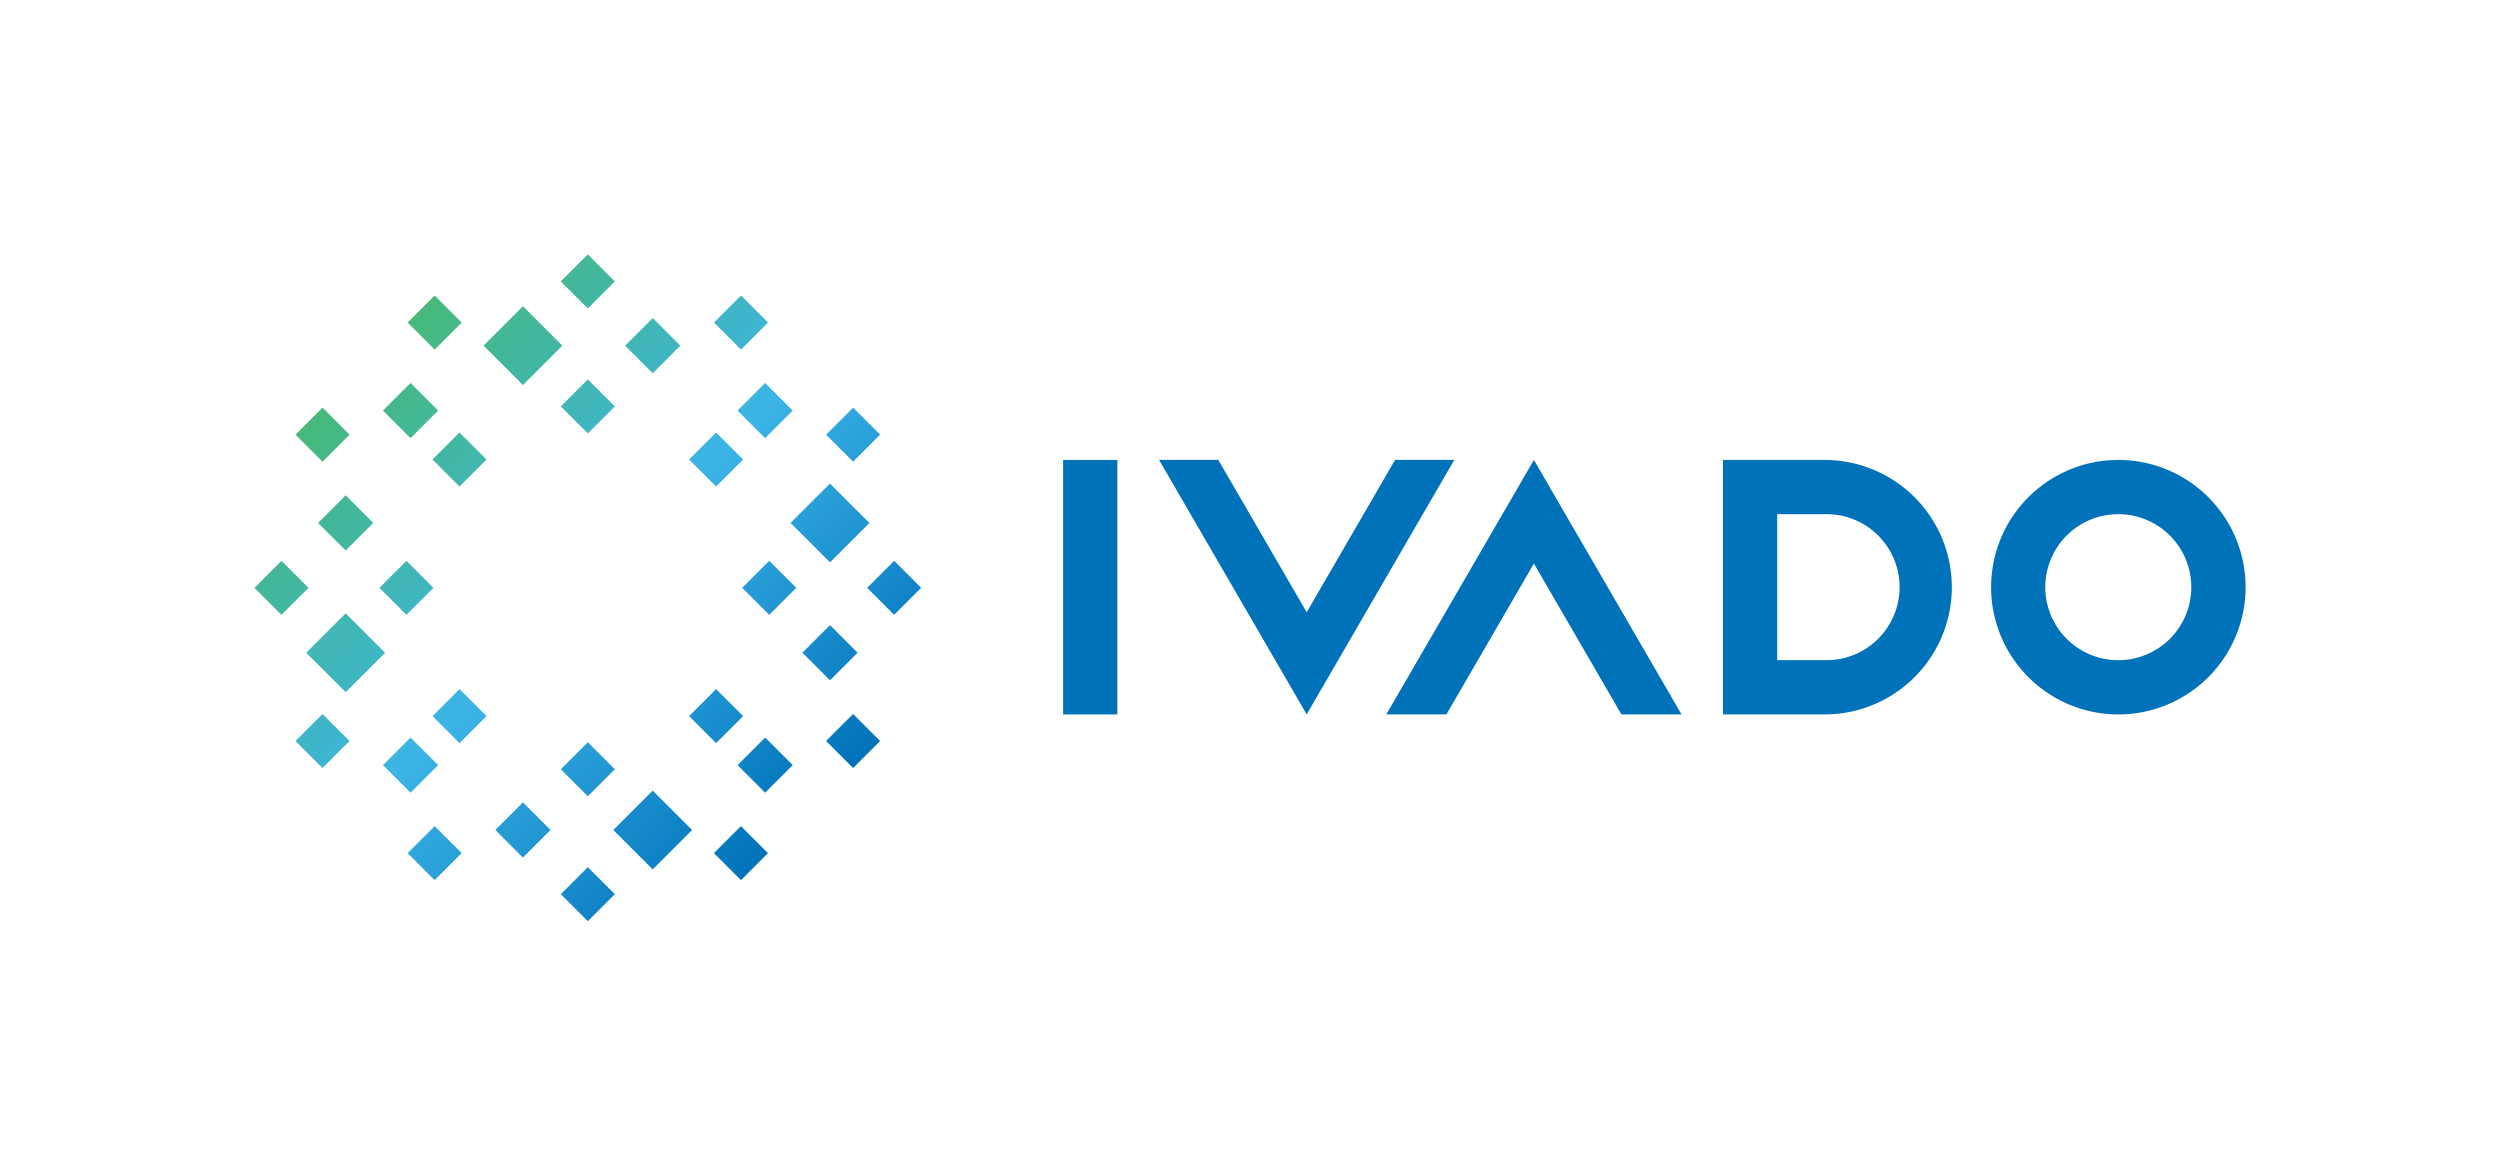 <svg id="Layer_1" data-name="Layer 1" xmlns="http://www.w3.org/2000/svg" xmlns:xlink="http://www.w3.org/1999/xlink" viewBox="0 0 463.31 217.88"><defs><style>.cls-1{fill:url(#linear-gradient);}.cls-2{fill:url(#linear-gradient-2);}.cls-3{fill:url(#linear-gradient-3);}.cls-4{fill:url(#linear-gradient-4);}.cls-5{fill:url(#linear-gradient-5);}.cls-6{fill:url(#linear-gradient-6);}.cls-7{fill:url(#linear-gradient-7);}.cls-8{fill:url(#linear-gradient-8);}.cls-9{fill:url(#linear-gradient-9);}.cls-10{fill:url(#linear-gradient-10);}.cls-11{fill:url(#linear-gradient-11);}.cls-12{fill:url(#linear-gradient-12);}.cls-13{fill:url(#linear-gradient-13);}.cls-14{fill:url(#linear-gradient-14);}.cls-15{fill:url(#linear-gradient-15);}.cls-16{fill:url(#linear-gradient-16);}.cls-17{fill:url(#linear-gradient-17);}.cls-18{fill:url(#linear-gradient-18);}.cls-19{fill:url(#linear-gradient-19);}.cls-20{fill:url(#linear-gradient-20);}.cls-21{fill:url(#linear-gradient-21);}.cls-22{fill:url(#linear-gradient-22);}.cls-23{fill:url(#linear-gradient-23);}.cls-24{fill:url(#linear-gradient-24);}.cls-25{fill:url(#linear-gradient-25);}.cls-26{fill:url(#linear-gradient-26);}.cls-27{fill:url(#linear-gradient-27);}.cls-28{fill:url(#linear-gradient-28);}.cls-29{fill:url(#linear-gradient-29);}.cls-30{fill:url(#linear-gradient-30);}.cls-31{fill:url(#linear-gradient-31);}.cls-32{fill:url(#linear-gradient-32);}.cls-33{fill:#0072ba;}</style><linearGradient id="linear-gradient" x1="178.82" y1="122.04" x2="95.5" y2="38.73" gradientTransform="translate(68.79 -61.75) rotate(45)" gradientUnits="userSpaceOnUse"><stop offset="0" stop-color="#0072ba"/><stop offset="0.5" stop-color="#3cb4e7"/><stop offset="1" stop-color="#46b978"/></linearGradient><linearGradient id="linear-gradient-2" x1="122.04" y1="178.82" x2="38.73" y2="95.5" gradientTransform="translate(92.31 -4.98) rotate(45)" xlink:href="#linear-gradient"/><linearGradient id="linear-gradient-3" x1="167.24" y1="133.62" x2="83.93" y2="50.31" gradientTransform="translate(85.16 -54.97) rotate(45)" xlink:href="#linear-gradient"/><linearGradient id="linear-gradient-4" x1="150.43" y1="150.43" x2="67.12" y2="67.12" gradientTransform="translate(85.17 -35.28) rotate(45)" xlink:href="#linear-gradient"/><linearGradient id="linear-gradient-5" x1="133.62" y1="167.24" x2="50.31" y2="83.93" gradientTransform="translate(99.09 -21.35) rotate(45)" xlink:href="#linear-gradient"/><linearGradient id="linear-gradient-6" x1="126.66" y1="174.2" x2="43.34" y2="90.89" gradientTransform="translate(118.79 -21.35) rotate(45)" xlink:href="#linear-gradient"/><linearGradient id="linear-gradient-7" x1="133.62" y1="167.24" x2="50.31" y2="83.93" gradientTransform="translate(132.71 -35.28) rotate(45)" xlink:href="#linear-gradient"/><linearGradient id="linear-gradient-8" x1="150.43" y1="150.43" x2="67.12" y2="67.12" gradientTransform="translate(132.71 -54.97) rotate(45)" xlink:href="#linear-gradient"/><linearGradient id="linear-gradient-9" x1="167.24" y1="133.62" x2="83.93" y2="50.31" gradientTransform="translate(118.78 -68.9) rotate(45)" xlink:href="#linear-gradient"/><linearGradient id="linear-gradient-10" x1="174.2" y1="126.66" x2="90.89" y2="43.34" gradientTransform="translate(99.09 -68.9) rotate(45)" xlink:href="#linear-gradient"/><linearGradient id="linear-gradient-11" x1="166.86" y1="134" x2="83.54" y2="50.69" gradientTransform="translate(73.68 -49.77) rotate(45)" xlink:href="#linear-gradient"/><linearGradient id="linear-gradient-12" x1="160.82" y1="140.04" x2="77.51" y2="56.73" gradientTransform="translate(65.86 -39.45) rotate(45)" xlink:href="#linear-gradient"/><linearGradient id="linear-gradient-13" x1="140.04" y1="160.82" x2="56.73" y2="77.51" gradientTransform="translate(74.47 -18.67) rotate(45)" xlink:href="#linear-gradient"/><linearGradient id="linear-gradient-14" x1="150.43" y1="150.43" x2="67.12" y2="67.12" gradientTransform="translate(76.09 -31.52) rotate(45)" xlink:href="#linear-gradient"/><linearGradient id="linear-gradient-15" x1="134" y1="166.86" x2="50.69" y2="83.54" gradientTransform="translate(87.29 -16.91) rotate(45)" xlink:href="#linear-gradient"/><linearGradient id="linear-gradient-16" x1="122.04" y1="178.82" x2="38.73" y2="95.5" gradientTransform="translate(149.08 -28.5) rotate(45)" xlink:href="#linear-gradient"/><linearGradient id="linear-gradient-17" x1="121.98" y1="178.88" x2="38.67" y2="95.57" gradientTransform="translate(137.15 -23.48) rotate(45)" xlink:href="#linear-gradient"/><linearGradient id="linear-gradient-18" x1="111.65" y1="189.21" x2="28.34" y2="105.89" gradientTransform="translate(135.39 -10.65) rotate(45)" xlink:href="#linear-gradient"/><linearGradient id="linear-gradient-19" x1="111.65" y1="189.21" x2="28.34" y2="105.89" gradientTransform="translate(114.61 -2.04) rotate(45)" xlink:href="#linear-gradient"/><linearGradient id="linear-gradient-20" x1="117.58" y1="183.28" x2="34.26" y2="99.97" gradientTransform="translate(122.55 -12.27) rotate(45)" xlink:href="#linear-gradient"/><linearGradient id="linear-gradient-21" x1="121.98" y1="178.88" x2="38.67" y2="95.57" gradientTransform="translate(104.3 -9.87) rotate(45)" xlink:href="#linear-gradient"/><linearGradient id="linear-gradient-22" x1="178.82" y1="122.04" x2="95.5" y2="38.73" gradientTransform="translate(125.57 -85.27) rotate(45)" xlink:href="#linear-gradient"/><linearGradient id="linear-gradient-23" x1="178.88" y1="121.98" x2="95.57" y2="38.67" gradientTransform="translate(80.73 -66.77) rotate(45)" xlink:href="#linear-gradient"/><linearGradient id="linear-gradient-24" x1="189.21" y1="111.65" x2="105.89" y2="28.34" gradientTransform="translate(82.49 -79.6) rotate(45)" xlink:href="#linear-gradient"/><linearGradient id="linear-gradient-25" x1="189.21" y1="111.65" x2="105.89" y2="28.34" gradientTransform="translate(103.27 -88.2) rotate(45)" xlink:href="#linear-gradient"/><linearGradient id="linear-gradient-26" x1="183.28" y1="117.58" x2="99.97" y2="34.26" gradientTransform="translate(95.33 -77.98) rotate(45)" xlink:href="#linear-gradient"/><linearGradient id="linear-gradient-27" x1="178.88" y1="121.98" x2="95.57" y2="38.67" gradientTransform="translate(113.58 -80.38) rotate(45)" xlink:href="#linear-gradient"/><linearGradient id="linear-gradient-28" x1="134" y1="166.86" x2="50.69" y2="83.54" gradientTransform="translate(144.19 -40.48) rotate(45)" xlink:href="#linear-gradient"/><linearGradient id="linear-gradient-29" x1="140.04" y1="160.82" x2="56.73" y2="77.51" gradientTransform="translate(152.02 -50.8) rotate(45)" xlink:href="#linear-gradient"/><linearGradient id="linear-gradient-30" x1="160.82" y1="140.04" x2="77.51" y2="56.73" gradientTransform="translate(143.41 -71.58) rotate(45)" xlink:href="#linear-gradient"/><linearGradient id="linear-gradient-31" x1="150.43" y1="150.43" x2="67.12" y2="67.12" gradientTransform="translate(141.79 -58.73) rotate(45)" xlink:href="#linear-gradient"/><linearGradient id="linear-gradient-32" x1="166.86" y1="134" x2="83.54" y2="50.69" gradientTransform="translate(130.59 -73.34) rotate(45)" xlink:href="#linear-gradient"/></defs><rect class="cls-1" x="105.4" y="48.62" width="7.08" height="7.08" transform="translate(-4.98 92.31) rotate(-45)"/><rect class="cls-2" x="48.62" y="105.4" width="7.08" height="7.08" transform="translate(-61.75 68.79) rotate(-45)"/><rect class="cls-3" x="105.4" y="71.78" width="7.08" height="7.08" transform="translate(-21.35 99.09) rotate(-45)"/><rect class="cls-4" x="81.62" y="81.62" width="7.08" height="7.08" transform="translate(-35.28 85.16) rotate(-45)"/><rect class="cls-5" x="71.78" y="105.4" width="7.08" height="7.08" transform="translate(-54.97 85.17) rotate(-45)"/><rect class="cls-6" x="81.62" y="129.17" width="7.08" height="7.08" transform="translate(-68.9 99.09) rotate(-45)"/><rect class="cls-7" x="105.4" y="139.02" width="7.08" height="7.08" transform="translate(-68.9 118.79) rotate(-45)"/><rect class="cls-8" x="129.17" y="129.17" width="7.08" height="7.08" transform="translate(-54.97 132.71) rotate(-45)"/><rect class="cls-9" x="139.02" y="105.4" width="7.08" height="7.08" transform="translate(-35.28 132.71) rotate(-45)"/><rect class="cls-10" x="129.17" y="81.62" width="7.08" height="7.08" transform="translate(-21.35 118.78) rotate(-45)"/><rect class="cls-11" x="91.75" y="58.89" width="10.33" height="10.33" transform="translate(-16.91 87.29) rotate(-45)"/><rect class="cls-12" x="77.01" y="56.23" width="7.08" height="7.08" transform="translate(-18.67 74.47) rotate(-45)"/><rect class="cls-13" x="56.23" y="77.01" width="7.08" height="7.08" transform="translate(-39.45 65.86) rotate(-45)"/><rect class="cls-14" x="72.47" y="72.47" width="7.23" height="7.23" transform="translate(-31.52 76.09) rotate(-45)"/><rect class="cls-15" x="60.45" y="93.3" width="7.23" height="7.23" transform="translate(-49.77 73.68) rotate(-45)"/><rect class="cls-16" x="105.4" y="162.17" width="7.08" height="7.08" transform="translate(-85.27 125.57) rotate(-45)"/><rect class="cls-17" x="93.3" y="150.2" width="7.23" height="7.23" transform="translate(-80.38 113.58) rotate(-45)"/><rect class="cls-18" x="77.01" y="154.56" width="7.08" height="7.08" transform="translate(-88.2 103.27) rotate(-45)"/><rect class="cls-19" x="56.23" y="133.78" width="7.08" height="7.08" transform="translate(-79.6 82.49) rotate(-45)"/><rect class="cls-20" x="72.47" y="138.18" width="7.23" height="7.23" transform="translate(-77.98 95.33) rotate(-45)"/><rect class="cls-21" x="58.89" y="115.8" width="10.33" height="10.33" transform="translate(-66.77 80.73) rotate(-45)"/><rect class="cls-22" x="162.17" y="105.4" width="7.08" height="7.08" transform="translate(-28.5 149.08) rotate(-45)"/><rect class="cls-23" x="117.35" y="60.45" width="7.23" height="7.23" transform="translate(-9.87 104.3) rotate(-45)"/><rect class="cls-24" x="133.78" y="56.23" width="7.08" height="7.08" transform="translate(-2.04 114.61) rotate(-45)"/><rect class="cls-25" x="154.56" y="77.01" width="7.08" height="7.08" transform="translate(-10.65 135.39) rotate(-45)"/><rect class="cls-26" x="138.18" y="72.47" width="7.23" height="7.23" transform="translate(-12.27 122.55) rotate(-45)"/><rect class="cls-27" x="148.65" y="91.75" width="10.33" height="10.33" transform="translate(-23.48 137.15) rotate(-45)"/><rect class="cls-28" x="115.8" y="148.65" width="10.33" height="10.33" transform="translate(-73.34 130.59) rotate(-45)"/><rect class="cls-29" x="133.78" y="154.56" width="7.08" height="7.08" transform="translate(-71.58 143.41) rotate(-45)"/><rect class="cls-30" x="154.56" y="133.78" width="7.08" height="7.08" transform="translate(-50.8 152.02) rotate(-45)"/><rect class="cls-31" x="138.18" y="138.18" width="7.23" height="7.23" transform="translate(-58.73 141.79) rotate(-45)"/><rect class="cls-32" x="150.2" y="117.35" width="7.23" height="7.23" transform="translate(-40.48 144.19) rotate(-45)"/><rect class="cls-33" x="197.02" y="85.24" width="10.05" height="47.16"/><polygon class="cls-33" points="242.16 113.47 225.78 85.23 214.8 85.23 242.16 132.39 269.52 85.23 258.54 85.23 242.16 113.47"/><polygon class="cls-33" points="284.27 104.44 300.49 132.4 311.63 132.4 284.27 85.24 256.91 132.4 268.05 132.4 284.27 104.44"/><path class="cls-33" d="M392.58,85.24a23.58,23.58,0,1,0,23.58,23.58A23.57,23.57,0,0,0,392.58,85.24Zm0,37.11a13.53,13.53,0,1,1,13.52-13.53A13.53,13.53,0,0,1,392.58,122.35Z"/><path class="cls-33" d="M338.14,85.24H319.31V132.4h18.83a23.58,23.58,0,1,0,0-47.16Zm0,37.1h-8.78V95.29h8.78a13.53,13.53,0,1,1,0,27.05Z"/></svg>